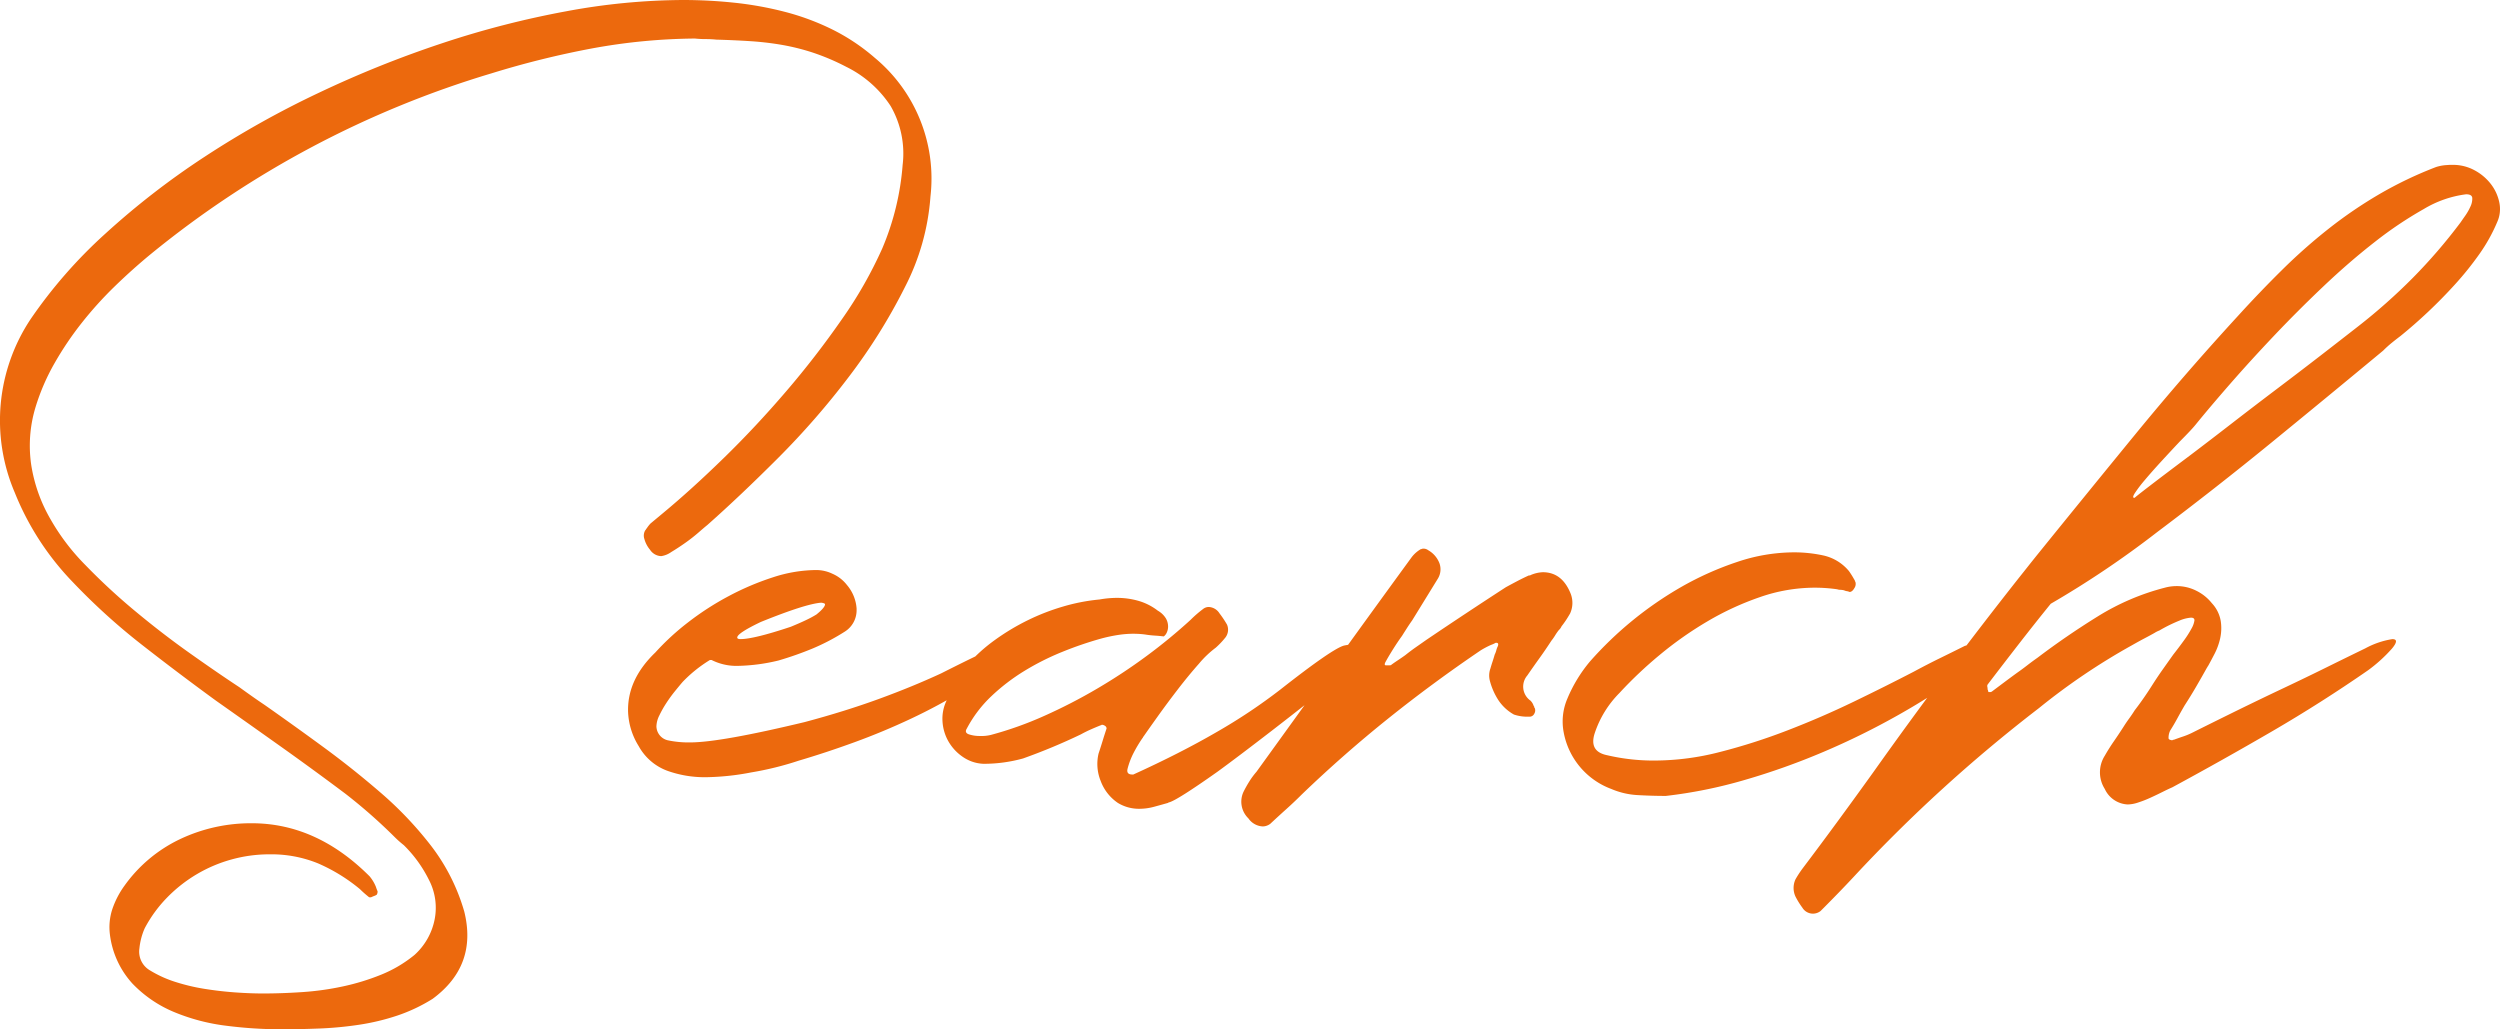 <svg xmlns="http://www.w3.org/2000/svg" width="364.9" height="150.235"><path data-name="パス 1" d="M101.436 5.625A86.342 86.342 0 0 0 86.397 7.07a132.126 132.126 0 0 0-14.648 3.633 143.627 143.627 0 0 0-49.768 26.406q-2.656 2.188-5.234 4.688a54.6 54.6 0 0 0-4.8 5.313 46.851 46.851 0 0 0-3.984 5.9 31.266 31.266 0 0 0-2.782 6.44 19.338 19.338 0 0 0-.625 8.4 22.821 22.821 0 0 0 2.813 7.93 31.938 31.938 0 0 0 5.117 6.719 90.877 90.877 0 0 0 7.266 6.719q3.945 3.281 7.969 6.133t7.227 4.961q.859.625 1.8 1.289t1.875 1.289q4.453 3.125 8.711 6.25t8.32 6.641a52.885 52.885 0 0 1 7.344 7.773 28.81 28.81 0 0 1 4.766 9.496q1.953 7.891-4.609 12.734a24.249 24.249 0 0 1-5.2 2.461 33.1 33.1 0 0 1-5.547 1.328 52.886 52.886 0 0 1-5.742.547q-2.891.117-5.7.117a63.965 63.965 0 0 1-7.852-.508 29.027 29.027 0 0 1-7.656-1.992 17.954 17.954 0 0 1-6.133-4.18 12.964 12.964 0 0 1-3.281-7.148 8.422 8.422 0 0 1 .352-3.711 12.812 12.812 0 0 1 1.758-3.4 21.066 21.066 0 0 1 8.164-6.836 24.13 24.13 0 0 1 10.43-2.3q9.453 0 17.188 7.734a5.654 5.654 0 0 1 .938 1.563 5.745 5.745 0 0 0 .234.625.762.762 0 0 1-.156.547.225.225 0 0 0-.156.078q-.234.078-.508.2a.518.518 0 0 1-.43.039q-.391-.313-.7-.586t-.625-.586a25.363 25.363 0 0 0-6.094-3.75 18.025 18.025 0 0 0-7.109-1.328 20.653 20.653 0 0 0-5.508.742 20.821 20.821 0 0 0-5.078 2.148 20.986 20.986 0 0 0-4.336 3.4 19.34 19.34 0 0 0-3.281 4.492 9.514 9.514 0 0 0-.508 1.445 9.813 9.813 0 0 0-.273 1.523 3.158 3.158 0 0 0 1.563 3.2 16.724 16.724 0 0 0 3.711 1.68 28.7 28.7 0 0 0 4.3 1.016q2.227.352 4.414.508t4.063.156q2.734 0 5.7-.2a41.2 41.2 0 0 0 5.9-.82 33.534 33.534 0 0 0 5.625-1.719 18.746 18.746 0 0 0 4.883-2.891 9.423 9.423 0 0 0 2.93-5.156 8.8 8.8 0 0 0-.82-5.781 18.789 18.789 0 0 0-3.672-5.078q-.391-.312-.7-.586t-.625-.586a77.912 77.912 0 0 0-7.188-6.328q-4.688-3.516-9.414-6.875t-9.492-6.719q-5.469-3.984-10.82-8.164a92.317 92.317 0 0 1-10.039-9.1A40.385 40.385 0 0 1 2.149 71.88a26.709 26.709 0 0 1 2.332-25.317 70.393 70.393 0 0 1 10.9-12.461A114.435 114.435 0 0 1 29.795 22.93a137.63 137.63 0 0 1 16.8-9.414 157.471 157.471 0 0 1 18.008-7.227 134.78 134.78 0 0 1 18.078-4.648A94.953 94.953 0 0 1 99.717 0a71.6 71.6 0 0 1 7.422.391 50.4 50.4 0 0 1 7.383 1.328 35.9 35.9 0 0 1 6.953 2.578 29.34 29.34 0 0 1 6.206 4.141 22.886 22.886 0 0 1 8.13 20.234 34.145 34.145 0 0 1-3.75 13.278A82.846 82.846 0 0 1 123.897 55a115.8 115.8 0 0 1-10.352 11.875q-5.547 5.547-10.313 9.766-.391.312-1.289 1.094a24.182 24.182 0 0 1-1.953 1.523q-1.055.742-2.031 1.328a3.332 3.332 0 0 1-1.445.586 2.027 2.027 0 0 1-1.641-.938 4.128 4.128 0 0 1-.82-1.563 1.526 1.526 0 0 1 .117-1.25.612.612 0 0 0 .117-.156.612.612 0 0 1 .117-.156 4.753 4.753 0 0 1 .547-.7l.938-.781.938-.781q4.141-3.438 8.828-8.008t9.101-9.729a130.622 130.622 0 0 0 8.125-10.508 61.761 61.761 0 0 0 5.9-10.352 38.679 38.679 0 0 0 2.969-12.188 13.881 13.881 0 0 0-1.758-8.594 16.344 16.344 0 0 0-6.445-5.7 33.326 33.326 0 0 0-4.844-2.07 32.424 32.424 0 0 0-4.492-1.133 42.978 42.978 0 0 0-4.57-.547q-2.344-.156-5.078-.234-.781-.078-1.563-.078t-1.564-.081Zm17.734 77.578a5.5 5.5 0 0 1 2.344.547 5.39 5.39 0 0 1 2.109 1.641 5.909 5.909 0 0 1 1.406 3.438v.313a3.678 3.678 0 0 1-1.719 3.047 31.211 31.211 0 0 1-4.687 2.461 48.8 48.8 0 0 1-5 1.758 27.133 27.133 0 0 1-5.859.781 8.027 8.027 0 0 1-3.906-.859h-.234a19.825 19.825 0 0 0-3.984 3.2q-.469.547-1.133 1.367a20.706 20.706 0 0 0-1.25 1.719 15.672 15.672 0 0 0-1.016 1.8 3.788 3.788 0 0 0-.43 1.6 2.14 2.14 0 0 0 1.64 2.034 14.6 14.6 0 0 0 3.281.313q4.375 0 16.719-2.969 5.859-1.563 10.781-3.359t9.141-3.75q7.422-3.75 7.969-3.75a3.144 3.144 0 0 1 .859-.078 1.15 1.15 0 0 1 1.407 1.093v.078a46.936 46.936 0 0 1-6.8 5.039 80.143 80.143 0 0 1-7.813 4.219q-4.063 1.914-8.242 3.438t-8.164 2.7a45.793 45.793 0 0 1-6.953 1.719 36.854 36.854 0 0 1-6.719.7 16.208 16.208 0 0 1-5.508-.938 7.874 7.874 0 0 1-4.18-3.594 10.161 10.161 0 0 1-1.559-5.161v-.156q0-4.531 3.984-8.359a36.2 36.2 0 0 1 4.8-4.414 41.278 41.278 0 0 1 5.938-3.828 39.533 39.533 0 0 1 6.445-2.734 20.647 20.647 0 0 1 6.333-1.056Zm-11.562 9.847q0 .234.469.234 1.953 0 7.344-1.8 1.328-.547 2.227-.977a15.642 15.642 0 0 0 1.523-.82q1.25-1.016 1.25-1.484 0-.156-.547-.234-2.266.156-8.828 2.813-3.438 1.64-3.438 2.268Zm55.547 24.138a6.669 6.669 0 0 1-2.5-3.2 6.592 6.592 0 0 1-.312-3.984q.312-.938.586-1.836t.586-1.836a.459.459 0 0 0-.234-.391.84.84 0 0 0-.469-.156.225.225 0 0 1-.156.078q-.781.312-1.484.625t-1.406.7a86.948 86.948 0 0 1-8.438 3.516 21.5 21.5 0 0 1-5.781.781 5.679 5.679 0 0 1-2.966-.977 6.878 6.878 0 0 1-2.109-2.227 6.655 6.655 0 0 1-.9-2.93 6.063 6.063 0 0 1 .586-3.086q.078-1.8 3.047-5.234a24.126 24.126 0 0 1 3.976-3.593 33.107 33.107 0 0 1 4.8-2.891 32 32 0 0 1 5.234-2.031 28.062 28.062 0 0 1 5.273-1.016 14.827 14.827 0 0 1 2.578-.234 11.316 11.316 0 0 1 3.086.43 8.439 8.439 0 0 1 2.852 1.445 3.265 3.265 0 0 1 1.177 1.133 2.4 2.4 0 0 1 .313 1.133 2.076 2.076 0 0 1-.2.938 1.382 1.382 0 0 1-.43.547q-.625-.078-1.25-.117t-1.172-.117q-.469-.078-.977-.117t-1.133-.039a14.8 14.8 0 0 0-1.992.156 22.591 22.591 0 0 0-2.617.547 52.812 52.812 0 0 0-5.7 1.953 37.583 37.583 0 0 0-5.508 2.773 28.947 28.947 0 0 0-4.8 3.672 18.173 18.173 0 0 0-3.594 4.727q-.391.625.313.859a4.92 4.92 0 0 0 1.563.234 5.878 5.878 0 0 0 1.641-.156 51.691 51.691 0 0 0 7.773-2.773 77.576 77.576 0 0 0 7.734-3.984 81.534 81.534 0 0 0 7.266-4.8 78.559 78.559 0 0 0 6.37-5.241 16.779 16.779 0 0 1 1.8-1.562 1.345 1.345 0 0 1 .859-.313 1.973 1.973 0 0 1 1.563.938 14.838 14.838 0 0 1 1.094 1.641 1.866 1.866 0 0 1-.234 1.875 12.044 12.044 0 0 1-1.406 1.484 14.489 14.489 0 0 0-2.461 2.344q-1.523 1.719-3.086 3.75t-2.93 3.945q-1.367 1.914-2.07 2.93-.078.078-.078.117t-.078.117a19.541 19.541 0 0 0-1.289 2.148 10.947 10.947 0 0 0-.9 2.383q-.156.781.7.781h.156q6.875-3.125 12.188-6.211a81.053 81.053 0 0 0 9.3-6.211q7.656-6.016 9.3-6.406.391-.078.7-.117a4.48 4.48 0 0 1 .547-.039q.859 0 1.016.547a4.951 4.951 0 0 1-.234 2.109q-7.422 5.938-12.539 9.883t-8.018 6.055q-5.859 4.141-7.031 4.453a.225.225 0 0 0-.156.078q-1.094.312-2.109.586a8.079 8.079 0 0 1-2.104.276 5.875 5.875 0 0 1-3.126-.862ZM202.53 97.11h.234q.313 0 .313-.078.547-.391 1.016-.7t1.016-.7q.781-.625 1.563-1.172l1.563-1.094q2.891-1.953 5.781-3.867t5.781-3.789q.859-.469 1.68-.9t1.68-.82a.452.452 0 0 0 .313-.078 4.963 4.963 0 0 1 1.719-.391q2.813 0 4.063 3.125a3.709 3.709 0 0 1-.078 2.891q-.312.547-.625 1.016t-.625.859a1.539 1.539 0 0 1-.391.547 7.109 7.109 0 0 0-.547.781 7.107 7.107 0 0 1-.547.781q-.858 1.323-1.758 2.573t-1.758 2.5a2.5 2.5 0 0 0 .469 3.672 1.961 1.961 0 0 1 .469.781.225.225 0 0 1 .078.156.225.225 0 0 0 .078.156.928.928 0 0 1-.078.82.755.755 0 0 1-.7.43h-.312a6.135 6.135 0 0 1-1.953-.313 6.561 6.561 0 0 1-2.3-2.148 9.762 9.762 0 0 1-1.211-2.773 3.01 3.01 0 0 1 .078-1.8q.156-.547.313-1.016t.313-1.016a3.053 3.053 0 0 0 .234-.625 3.054 3.054 0 0 1 .234-.625q.156-.469-.234-.469a.318.318 0 0 0-.234.078 4.286 4.286 0 0 1-.547.234 12.854 12.854 0 0 0-1.484.781q-7.031 4.766-13.516 9.961t-12.59 11.06q-1.094 1.094-2.266 2.148t-2.344 2.148a1.874 1.874 0 0 1-1.094.391 2.687 2.687 0 0 1-2.109-1.175 3.388 3.388 0 0 1-.7-3.906q.391-.781.859-1.523a10.953 10.953 0 0 1 1.016-1.367q5.7-7.891 11.328-15.7t11.328-15.625a4.581 4.581 0 0 1 1.328-1.172.347.347 0 0 0 .156-.039.544.544 0 0 1 .234-.039 1.143 1.143 0 0 1 .7.234 3.7 3.7 0 0 1 1.641 1.914 2.6 2.6 0 0 1-.234 2.227l-3.75 6.094q-.391.547-.742 1.094t-.742 1.172q-.625.859-1.289 1.914t-1.133 1.914q-.234.469.078.469Zm40.625 19.063q-1.953 0-4.063-.117a11.286 11.286 0 0 1-3.906-.9 10.933 10.933 0 0 1-6.953-8.281 8.448 8.448 0 0 1 .548-4.925 21.042 21.042 0 0 1 3.281-5.391 52.83 52.83 0 0 1 13.359-10.9 45.3 45.3 0 0 1 8.125-3.633 26.092 26.092 0 0 1 8.281-1.406 20.11 20.11 0 0 1 4.375.469 6.739 6.739 0 0 1 3.672 2.266 13.1 13.1 0 0 1 .781 1.25.225.225 0 0 1 .078.156.225.225 0 0 0 .078.156 1.075 1.075 0 0 1-.156.938q-.312.547-.7.547a1.388 1.388 0 0 0-.391-.117 1.388 1.388 0 0 1-.391-.117 2.3 2.3 0 0 0-.547-.078 1.475 1.475 0 0 1-.469-.078 23.174 23.174 0 0 0-3.281-.234 24.42 24.42 0 0 0-7.969 1.367 41.913 41.913 0 0 0-7.7 3.555 52.723 52.723 0 0 0-6.992 4.922 60.283 60.283 0 0 0-5.859 5.547 14.993 14.993 0 0 0-3.594 5.859q-.859 2.656 1.8 3.2a29.661 29.661 0 0 0 7.031.781 38.384 38.384 0 0 0 9.453-1.25 86.831 86.831 0 0 0 9.883-3.164q4.961-1.914 9.648-4.18t8.75-4.375q2.031-1.094 3.867-1.992t3.555-1.758a7.825 7.825 0 0 1 1.953-.391q1.406 0 .977 1.211a7.678 7.678 0 0 1-2.7 2.93 104.825 104.825 0 0 1-9.844 6.289 108.085 108.085 0 0 1-11.016 5.43 101.382 101.382 0 0 1-11.523 4.1 68.574 68.574 0 0 1-11.441 2.313Zm68.438-43.516q-.078 0 2.109-1.68t5.938-4.492q2.891-2.188 6.016-4.609t6.64-5.079q3.516-2.656 6.445-4.922t5.43-4.219a84.256 84.256 0 0 0 8.01-7.106 78.429 78.429 0 0 0 6.992-8.125q.156-.234.625-.9a8.013 8.013 0 0 0 .783-1.369 2.659 2.659 0 0 0 .273-1.25q-.039-.547-.9-.547a15.793 15.793 0 0 0-6.172 2.148 56.34 56.34 0 0 0-7.148 4.8q-3.711 2.891-7.5 6.484t-7.266 7.266q-3.477 3.672-6.406 7.031t-4.963 5.862q-.312.391-.9 1.016t-1.444 1.484q-1.25 1.328-2.617 2.813t-2.422 2.734a19.6 19.6 0 0 0-1.523 1.992q-.469.746 0 .667Zm45.938-48.594H358a6.547 6.547 0 0 1 3.164.781 7.439 7.439 0 0 1 2.383 1.992 6.557 6.557 0 0 1 1.25 2.7 4.612 4.612 0 0 1-.312 2.891 24.587 24.587 0 0 1-2.617 4.688 46.163 46.163 0 0 1-3.516 4.375q-1.914 2.109-3.945 4.023t-4.062 3.555q-.625.469-1.25.977a16.383 16.383 0 0 0-1.25 1.133q-8.2 6.8-16.328 13.438t-16.643 13.04a140.458 140.458 0 0 1-15.547 10.469q-2.344 2.891-4.648 5.859t-4.57 5.938a.441.441 0 0 0-.039.313 1.643 1.643 0 0 1 .039.391.6.6 0 0 1 .078.234.225.225 0 0 0 .078.156h.156a.452.452 0 0 0 .313-.078l1.875-1.406q.938-.7 1.8-1.328.781-.547 1.484-1.094t1.484-1.094q4.219-3.2 8.828-6.055a35.12 35.12 0 0 1 9.766-4.18 6.507 6.507 0 0 1 1.719-.234 6.315 6.315 0 0 1 2.93.7 6.645 6.645 0 0 1 2.227 1.8 5.043 5.043 0 0 1 1.289 2.578 6.89 6.89 0 0 1-.078 2.539 9.394 9.394 0 0 1-.82 2.266q-.547 1.055-.937 1.758-.078.078-.078.117t-.078.117q-.781 1.406-1.6 2.813t-1.68 2.734q-.547.938-1.055 1.875t-1.055 1.8a2.416 2.416 0 0 0-.234 1.094q0 .156.2.234a.96.96 0 0 0 .352.078.318.318 0 0 1 .234-.078q.625-.234 1.328-.469a10.125 10.125 0 0 0 1.328-.547q2.5-1.25 5.508-2.734t6.6-3.2q3.984-1.875 7.227-3.477t5.977-2.93a12.184 12.184 0 0 1 3.906-1.328q1.094 0-.039 1.367a21.929 21.929 0 0 1-3.477 3.164q-6.875 4.766-14.063 8.945t-14.541 8.159q-.547.234-1.406.664t-1.8.859a15.9 15.9 0 0 1-1.8.7 5.016 5.016 0 0 1-1.484.273 3.876 3.876 0 0 1-3.359-2.266 4.522 4.522 0 0 1 0-4.844q.625-1.094 1.328-2.109t1.406-2.109q.391-.625.82-1.211t.82-1.211q1.328-1.719 2.656-3.828.7-1.094 1.445-2.148t1.523-2.148q.859-1.094 1.563-2.07a14.955 14.955 0 0 0 1.094-1.719 3.434 3.434 0 0 0 .43-1.172q.039-.43-.508-.43a5.372 5.372 0 0 0-1.68.43 22.669 22.669 0 0 0-2.93 1.445 3.687 3.687 0 0 0-.7.352q-.625.352-1.367.742t-1.367.742l-.625.352a94.56 94.56 0 0 0-13.516 9.141 218.479 218.479 0 0 0-27.023 24.612q-1.094 1.172-2.188 2.3t-2.187 2.227l-.469.469a1.8 1.8 0 0 1-2.656-.469 11.76 11.76 0 0 1-1.016-1.641 2.994 2.994 0 0 1 0-2.5 15.53 15.53 0 0 1 1.016-1.562q2.656-3.516 5.234-7.031t5.156-7.109q5.156-7.266 10.43-14.3t10.82-14.063q.625-.781 1.211-1.523t1.207-1.517q7.266-8.984 14.492-17.813t15.04-17.343q3.2-3.516 6.445-6.719a80.961 80.961 0 0 1 6.758-5.977 64.757 64.757 0 0 1 7.383-5.039 57.1 57.1 0 0 1 8.324-3.984 6.331 6.331 0 0 1 1.406-.273q.621-.039.543-.039Z" fill="#ec690d"/></svg>